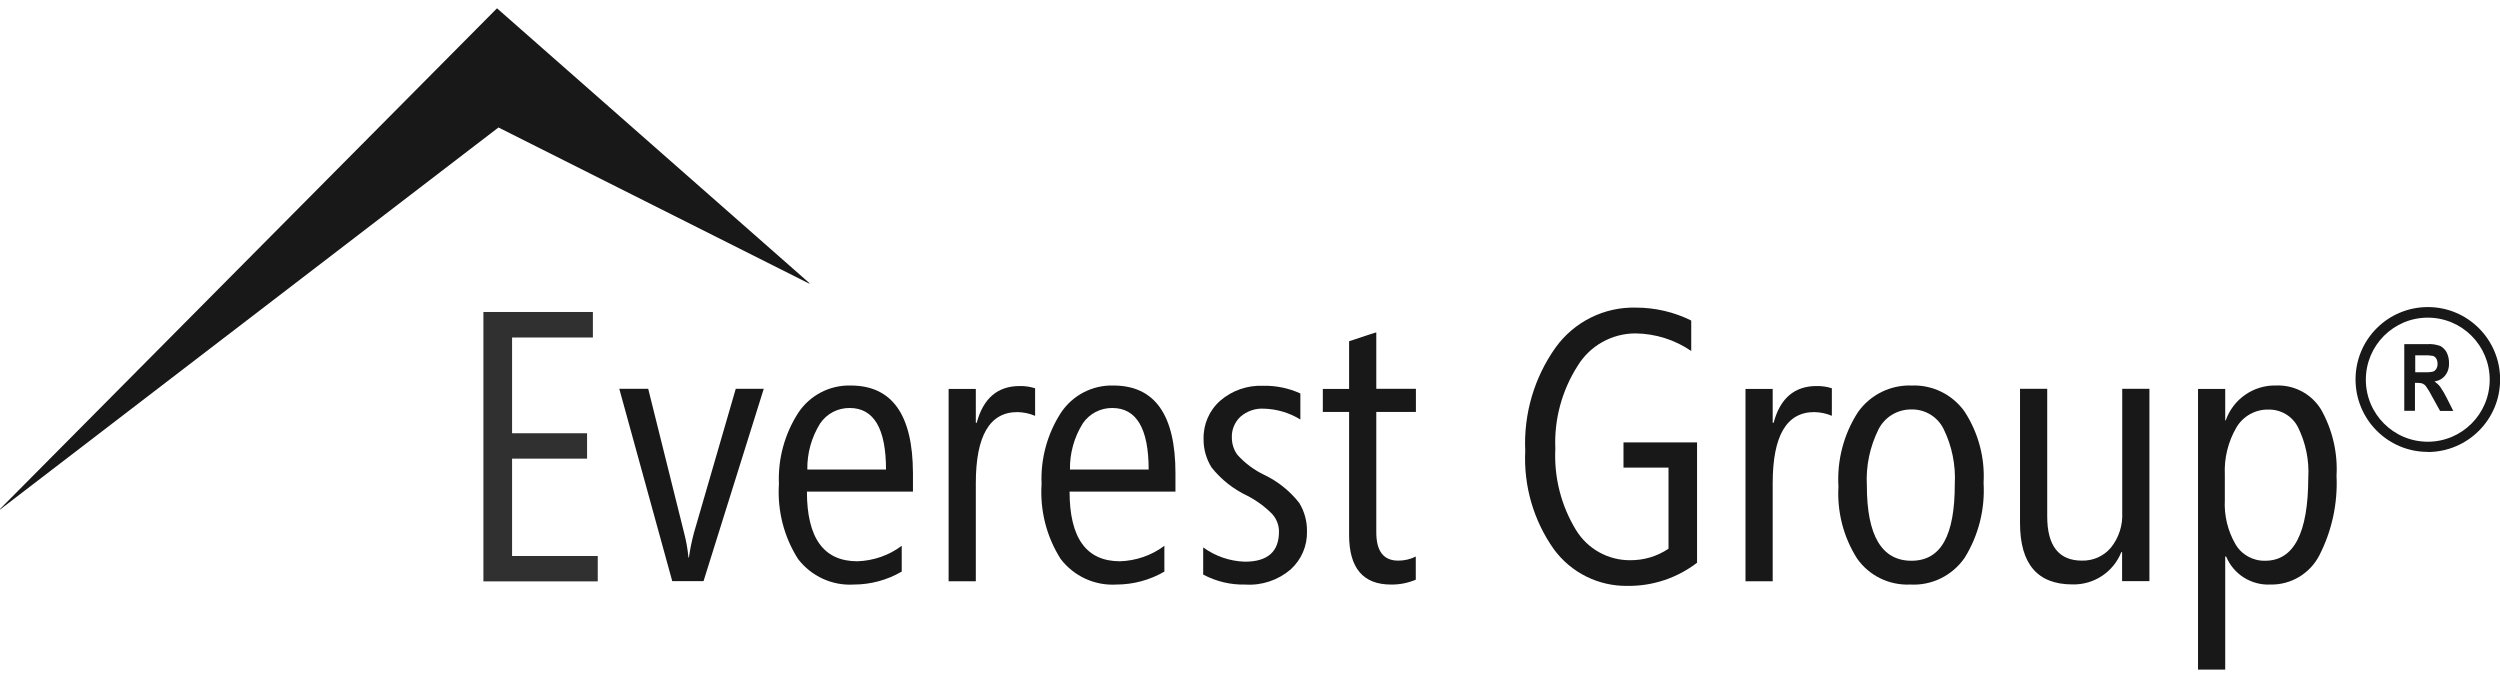 <?xml version="1.0" encoding="UTF-8"?> <svg xmlns="http://www.w3.org/2000/svg" width="116" height="32" viewBox="0 0 116 32" fill="none"><g clip-path="url(#clip0_529_2825)"><path d="M22.43 26.964V14.476H27.51V15.66H23.76V20.103H27.24V21.281H23.76V25.798H27.736V26.976H22.43V26.964Z" fill="#303030"></path><path d="M32.638 26.964H31.192L28.735 18.041H30.077L31.743 24.73C31.841 25.104 31.909 25.485 31.945 25.872H31.964C32.019 25.485 32.099 25.104 32.197 24.73L34.139 18.041H35.438L32.644 26.964H32.638Z" fill="#191818"></path><path d="M37.441 22.809C37.441 24.963 38.219 26.043 39.782 26.043C40.523 26.019 41.246 25.773 41.84 25.325V26.522C41.166 26.915 40.395 27.123 39.616 27.123C38.612 27.185 37.644 26.737 37.031 25.939C36.369 24.902 36.063 23.681 36.142 22.453C36.093 21.287 36.406 20.14 37.037 19.158C37.576 18.342 38.495 17.863 39.469 17.888C41.393 17.888 42.355 19.244 42.361 21.956V22.809H37.441ZM41.111 21.791C41.111 19.888 40.548 18.931 39.426 18.931C38.875 18.925 38.36 19.195 38.054 19.649C37.656 20.287 37.447 21.03 37.46 21.785H41.111V21.791Z" fill="#191818"></path><path d="M48.023 19.293C47.765 19.182 47.483 19.127 47.208 19.121C45.921 19.121 45.278 20.22 45.278 22.423V26.97H44.016V18.047H45.278V19.618H45.321C45.621 18.483 46.289 17.912 47.312 17.912C47.557 17.906 47.796 17.943 48.029 18.016V19.293H48.023Z" fill="#191818"></path><path d="M49.628 22.809C49.628 24.963 50.406 26.043 51.968 26.043C52.709 26.019 53.432 25.773 54.027 25.325V26.522C53.353 26.915 52.581 27.123 51.803 27.123C50.798 27.185 49.83 26.737 49.217 25.939C48.556 24.902 48.249 23.681 48.329 22.453C48.28 21.287 48.592 20.14 49.223 19.158C49.763 18.342 50.681 17.863 51.656 17.888C53.58 17.888 54.541 19.244 54.541 21.956V22.809H49.621H49.628ZM53.298 21.791C53.298 19.888 52.734 18.931 51.613 18.931C51.061 18.925 50.547 19.195 50.24 19.649C49.842 20.287 49.634 21.03 49.646 21.785H53.304L53.298 21.791Z" fill="#191818"></path><path d="M55.828 26.663V25.399C56.392 25.81 57.072 26.044 57.77 26.062C58.818 26.062 59.345 25.596 59.345 24.669C59.345 24.368 59.235 24.086 59.039 23.859C58.702 23.515 58.309 23.227 57.881 23.006C57.231 22.699 56.661 22.251 56.214 21.686C55.969 21.294 55.84 20.833 55.846 20.373C55.828 19.692 56.11 19.041 56.618 18.593C57.17 18.115 57.887 17.869 58.616 17.9C59.21 17.888 59.798 18.011 60.337 18.256V19.465C59.829 19.152 59.247 18.98 58.653 18.962C58.254 18.937 57.862 19.072 57.556 19.336C57.286 19.588 57.139 19.95 57.158 20.318C57.158 20.6 57.25 20.876 57.415 21.103C57.764 21.49 58.181 21.803 58.653 22.03C59.29 22.331 59.847 22.779 60.282 23.331C60.527 23.73 60.65 24.184 60.644 24.651C60.662 25.326 60.386 25.97 59.884 26.424C59.302 26.921 58.548 27.173 57.789 27.124C57.109 27.142 56.435 26.982 55.834 26.663" fill="#191818"></path><path d="M65.698 26.896C65.331 27.05 64.939 27.13 64.54 27.123C63.248 27.123 62.598 26.356 62.598 24.822V19.115H61.379V18.047H62.598V15.832C62.641 15.819 62.727 15.795 62.849 15.752C63.334 15.586 63.67 15.476 63.86 15.421V18.041H65.698V19.115H63.86V24.7C63.86 25.577 64.197 26.013 64.877 26.013C65.159 26.013 65.441 25.951 65.692 25.823V26.89L65.698 26.896Z" fill="#191818"></path><path d="M78.743 26.111C77.823 26.817 76.69 27.197 75.532 27.185C74.178 27.209 72.897 26.577 72.095 25.479C71.157 24.153 70.692 22.545 70.771 20.925C70.692 19.207 71.188 17.513 72.187 16.114C73.051 14.923 74.441 14.236 75.906 14.273C76.794 14.273 77.676 14.475 78.473 14.874V16.286C77.713 15.764 76.812 15.482 75.887 15.47C74.791 15.47 73.774 16.04 73.204 16.973C72.475 18.114 72.107 19.459 72.168 20.815C72.101 22.14 72.432 23.453 73.124 24.589C73.657 25.466 74.613 26 75.636 25.994C76.273 26 76.892 25.816 77.419 25.46V21.698H75.33V20.526H78.743V26.123V26.111Z" fill="#191818"></path><path d="M84.998 19.293C84.741 19.182 84.459 19.127 84.183 19.121C82.896 19.121 82.253 20.22 82.253 22.423V26.97H80.991V18.047H82.253V19.618H82.296C82.596 18.483 83.264 17.912 84.287 17.912C84.532 17.906 84.771 17.943 84.998 18.016V19.293Z" fill="#191818"></path><path d="M88.631 27.123C87.657 27.166 86.726 26.712 86.168 25.915C85.537 24.92 85.237 23.754 85.304 22.576C85.231 21.355 85.549 20.146 86.211 19.121C86.781 18.317 87.718 17.851 88.705 17.888C89.673 17.851 90.592 18.305 91.156 19.096C91.793 20.078 92.105 21.232 92.038 22.404C92.111 23.625 91.805 24.84 91.162 25.878C90.592 26.706 89.636 27.179 88.637 27.123M88.692 18.998C88.049 18.992 87.461 19.342 87.167 19.913C86.763 20.723 86.573 21.625 86.622 22.527C86.622 24.853 87.314 26.019 88.692 26.019C90.071 26.019 90.702 24.834 90.702 22.472C90.751 21.582 90.573 20.698 90.181 19.9C89.9 19.336 89.323 18.986 88.692 18.998Z" fill="#191818"></path><path d="M98.465 26.964V25.62H98.428C98.061 26.547 97.154 27.142 96.161 27.117C94.537 27.117 93.729 26.166 93.729 24.27V18.041H94.991V23.963C94.991 25.325 95.53 26.013 96.602 26.013C97.123 26.025 97.619 25.804 97.95 25.405C98.318 24.945 98.502 24.368 98.471 23.779V18.041H99.733V26.964H98.471H98.465Z" fill="#191818"></path><path d="M103.293 25.822H103.25V31.069H101.988V18.047H103.25V19.508H103.274C103.618 18.514 104.573 17.857 105.621 17.887C106.46 17.857 107.251 18.28 107.692 18.992C108.225 19.931 108.476 21.005 108.415 22.079C108.476 23.355 108.2 24.632 107.618 25.767C107.183 26.614 106.301 27.142 105.351 27.123C104.463 27.166 103.636 26.651 103.293 25.822ZM103.232 22.024V23.202C103.195 23.914 103.366 24.626 103.722 25.245C104.004 25.736 104.537 26.031 105.1 26.019C106.436 26.019 107.098 24.736 107.104 22.171C107.153 21.361 106.987 20.551 106.626 19.821C106.362 19.305 105.829 18.992 105.253 19.004C104.653 18.992 104.089 19.305 103.777 19.821C103.385 20.489 103.195 21.257 103.232 22.03" fill="#191818"></path><path d="M37.552 13.162L23.129 5.915L0 23.644V23.619L23.061 0.385L37.552 13.132V13.156V13.162Z" fill="#191818"></path><path d="M112.649 20.968C110.798 20.968 109.297 19.465 109.297 17.605C109.297 15.746 110.798 14.248 112.655 14.248C114.505 14.248 116.006 15.752 116.006 17.611C116.006 19.465 114.505 20.968 112.649 20.974M112.649 14.739C111.062 14.739 109.775 16.028 109.775 17.618C109.775 19.207 111.062 20.496 112.649 20.496C114.236 20.496 115.522 19.207 115.522 17.618C115.522 16.028 114.236 14.739 112.649 14.739Z" fill="#191818"></path><path d="M111.558 19.066V15.967H112.636C112.839 15.954 113.035 15.985 113.225 16.053C113.347 16.114 113.451 16.218 113.519 16.341C113.598 16.494 113.635 16.666 113.635 16.838C113.647 17.047 113.586 17.256 113.457 17.421C113.335 17.575 113.157 17.673 112.961 17.697C113.065 17.771 113.157 17.857 113.231 17.955C113.341 18.115 113.439 18.287 113.525 18.458L113.831 19.066H113.219L112.845 18.391C112.765 18.231 112.673 18.078 112.569 17.93C112.532 17.875 112.477 17.832 112.416 17.802C112.33 17.771 112.244 17.765 112.159 17.765H112.054V19.06H111.552L111.558 19.066ZM112.067 17.274H112.447C112.594 17.28 112.747 17.274 112.888 17.243C112.949 17.225 113.004 17.176 113.041 17.12C113.084 17.047 113.108 16.961 113.102 16.875C113.102 16.789 113.084 16.709 113.041 16.636C113.004 16.574 112.949 16.531 112.882 16.513C112.747 16.488 112.606 16.482 112.465 16.488H112.067V17.274Z" fill="#191818"></path></g><defs><clipPath id="clip0_529_2825"><rect width="116" height="30.684" fill="white" transform="translate(0 0.385)"></rect></clipPath></defs></svg> 